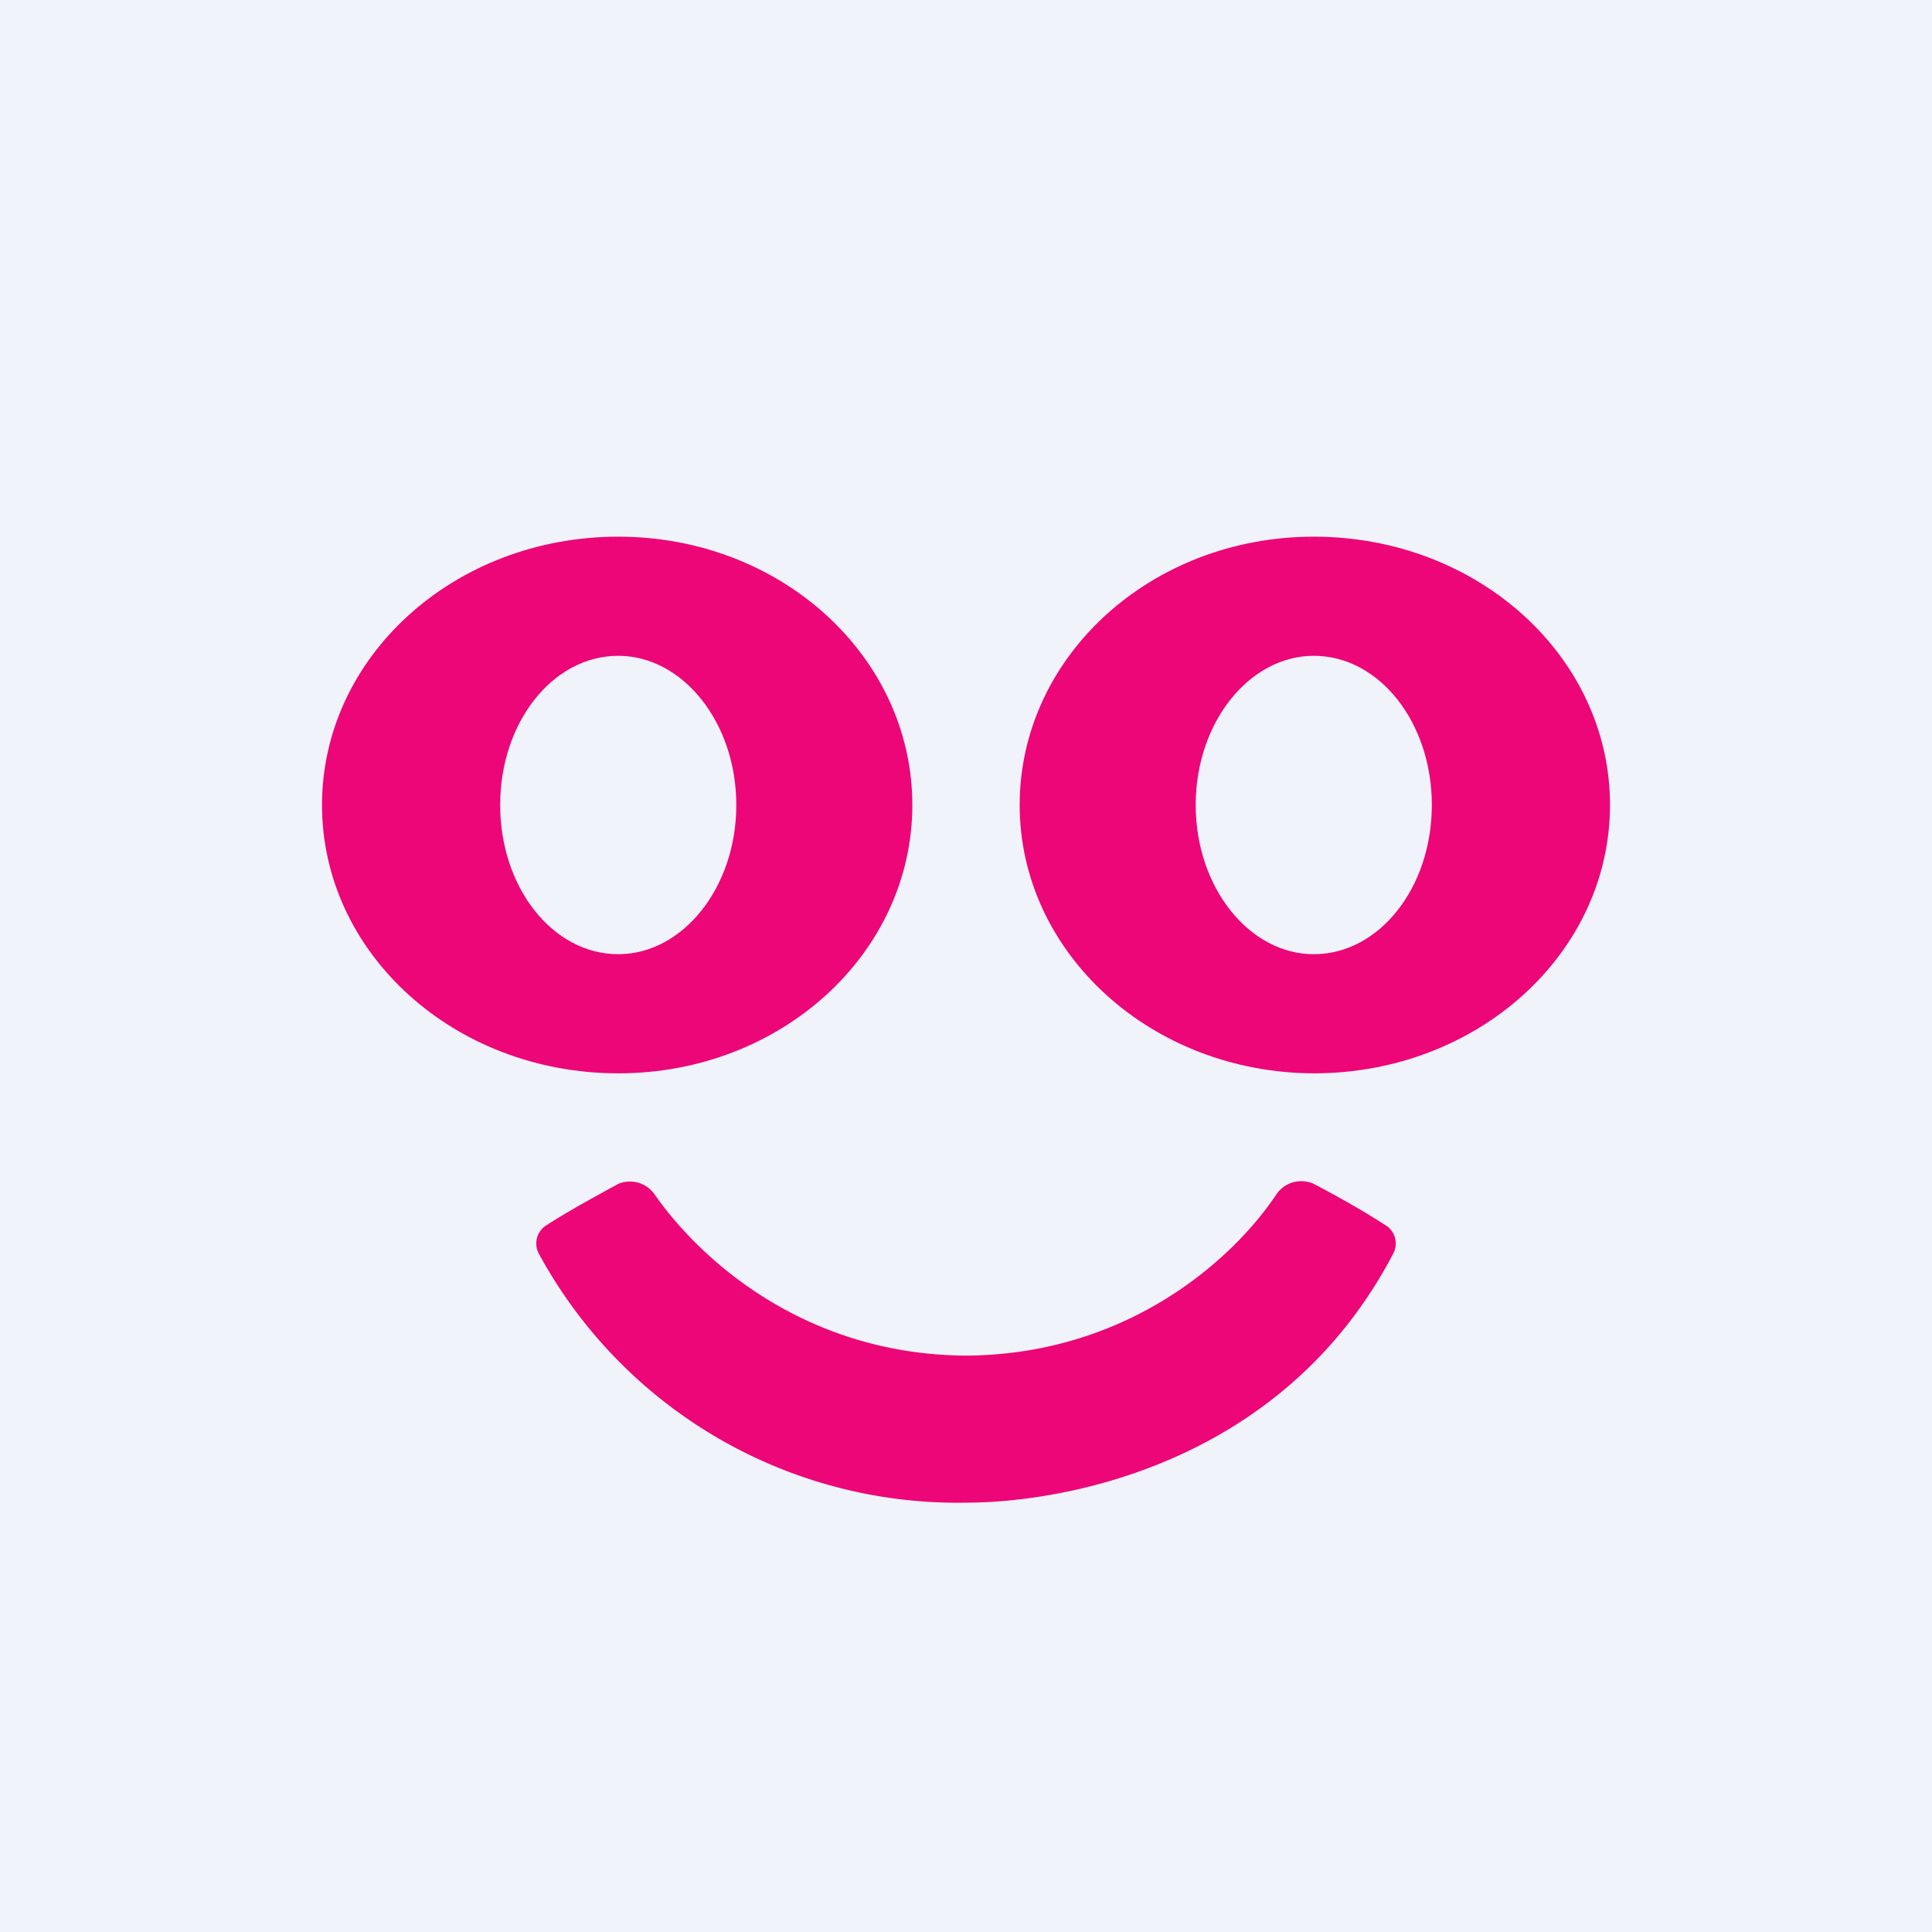 <!-- by TradingView --><svg width="18" height="18" viewBox="0 0 18 18" xmlns="http://www.w3.org/2000/svg"><path fill="#F0F3FA" d="M0 0h18v18H0z"/><path fill-rule="evenodd" d="M5.76 10C7.28 10 8.5 8.88 8.5 7.5S7.28 5 5.76 5C4.23 5 3 6.12 3 7.5S4.23 10 5.76 10Zm0-1.11c.6 0 1.1-.62 1.1-1.39 0-.77-.5-1.39-1.1-1.39-.61 0-1.1.62-1.1 1.39 0 .77.49 1.39 1.1 1.39ZM12.24 10C13.77 10 15 8.88 15 7.5S13.77 5 12.24 5C10.72 5 9.5 6.12 9.5 7.5s1.23 2.5 2.75 2.5Zm0-1.11c.61 0 1.1-.62 1.1-1.39 0-.77-.49-1.39-1.1-1.39-.6 0-1.1.62-1.1 1.39 0 .77.5 1.39 1.1 1.39Z" fill="#ED0677"/><path d="M9 12.63c-1.51-.01-2.48-.9-2.9-1.5a.28.28 0 0 0-.34-.1c-.2.11-.46.25-.66.38a.2.2 0 0 0-.08.27A4.44 4.44 0 0 0 9 14c.9 0 2.95-.35 3.98-2.32a.2.2 0 0 0-.08-.27c-.2-.13-.45-.27-.66-.38a.28.28 0 0 0-.35.1c-.4.6-1.38 1.49-2.89 1.5Z" fill="#ED0677"/></svg>